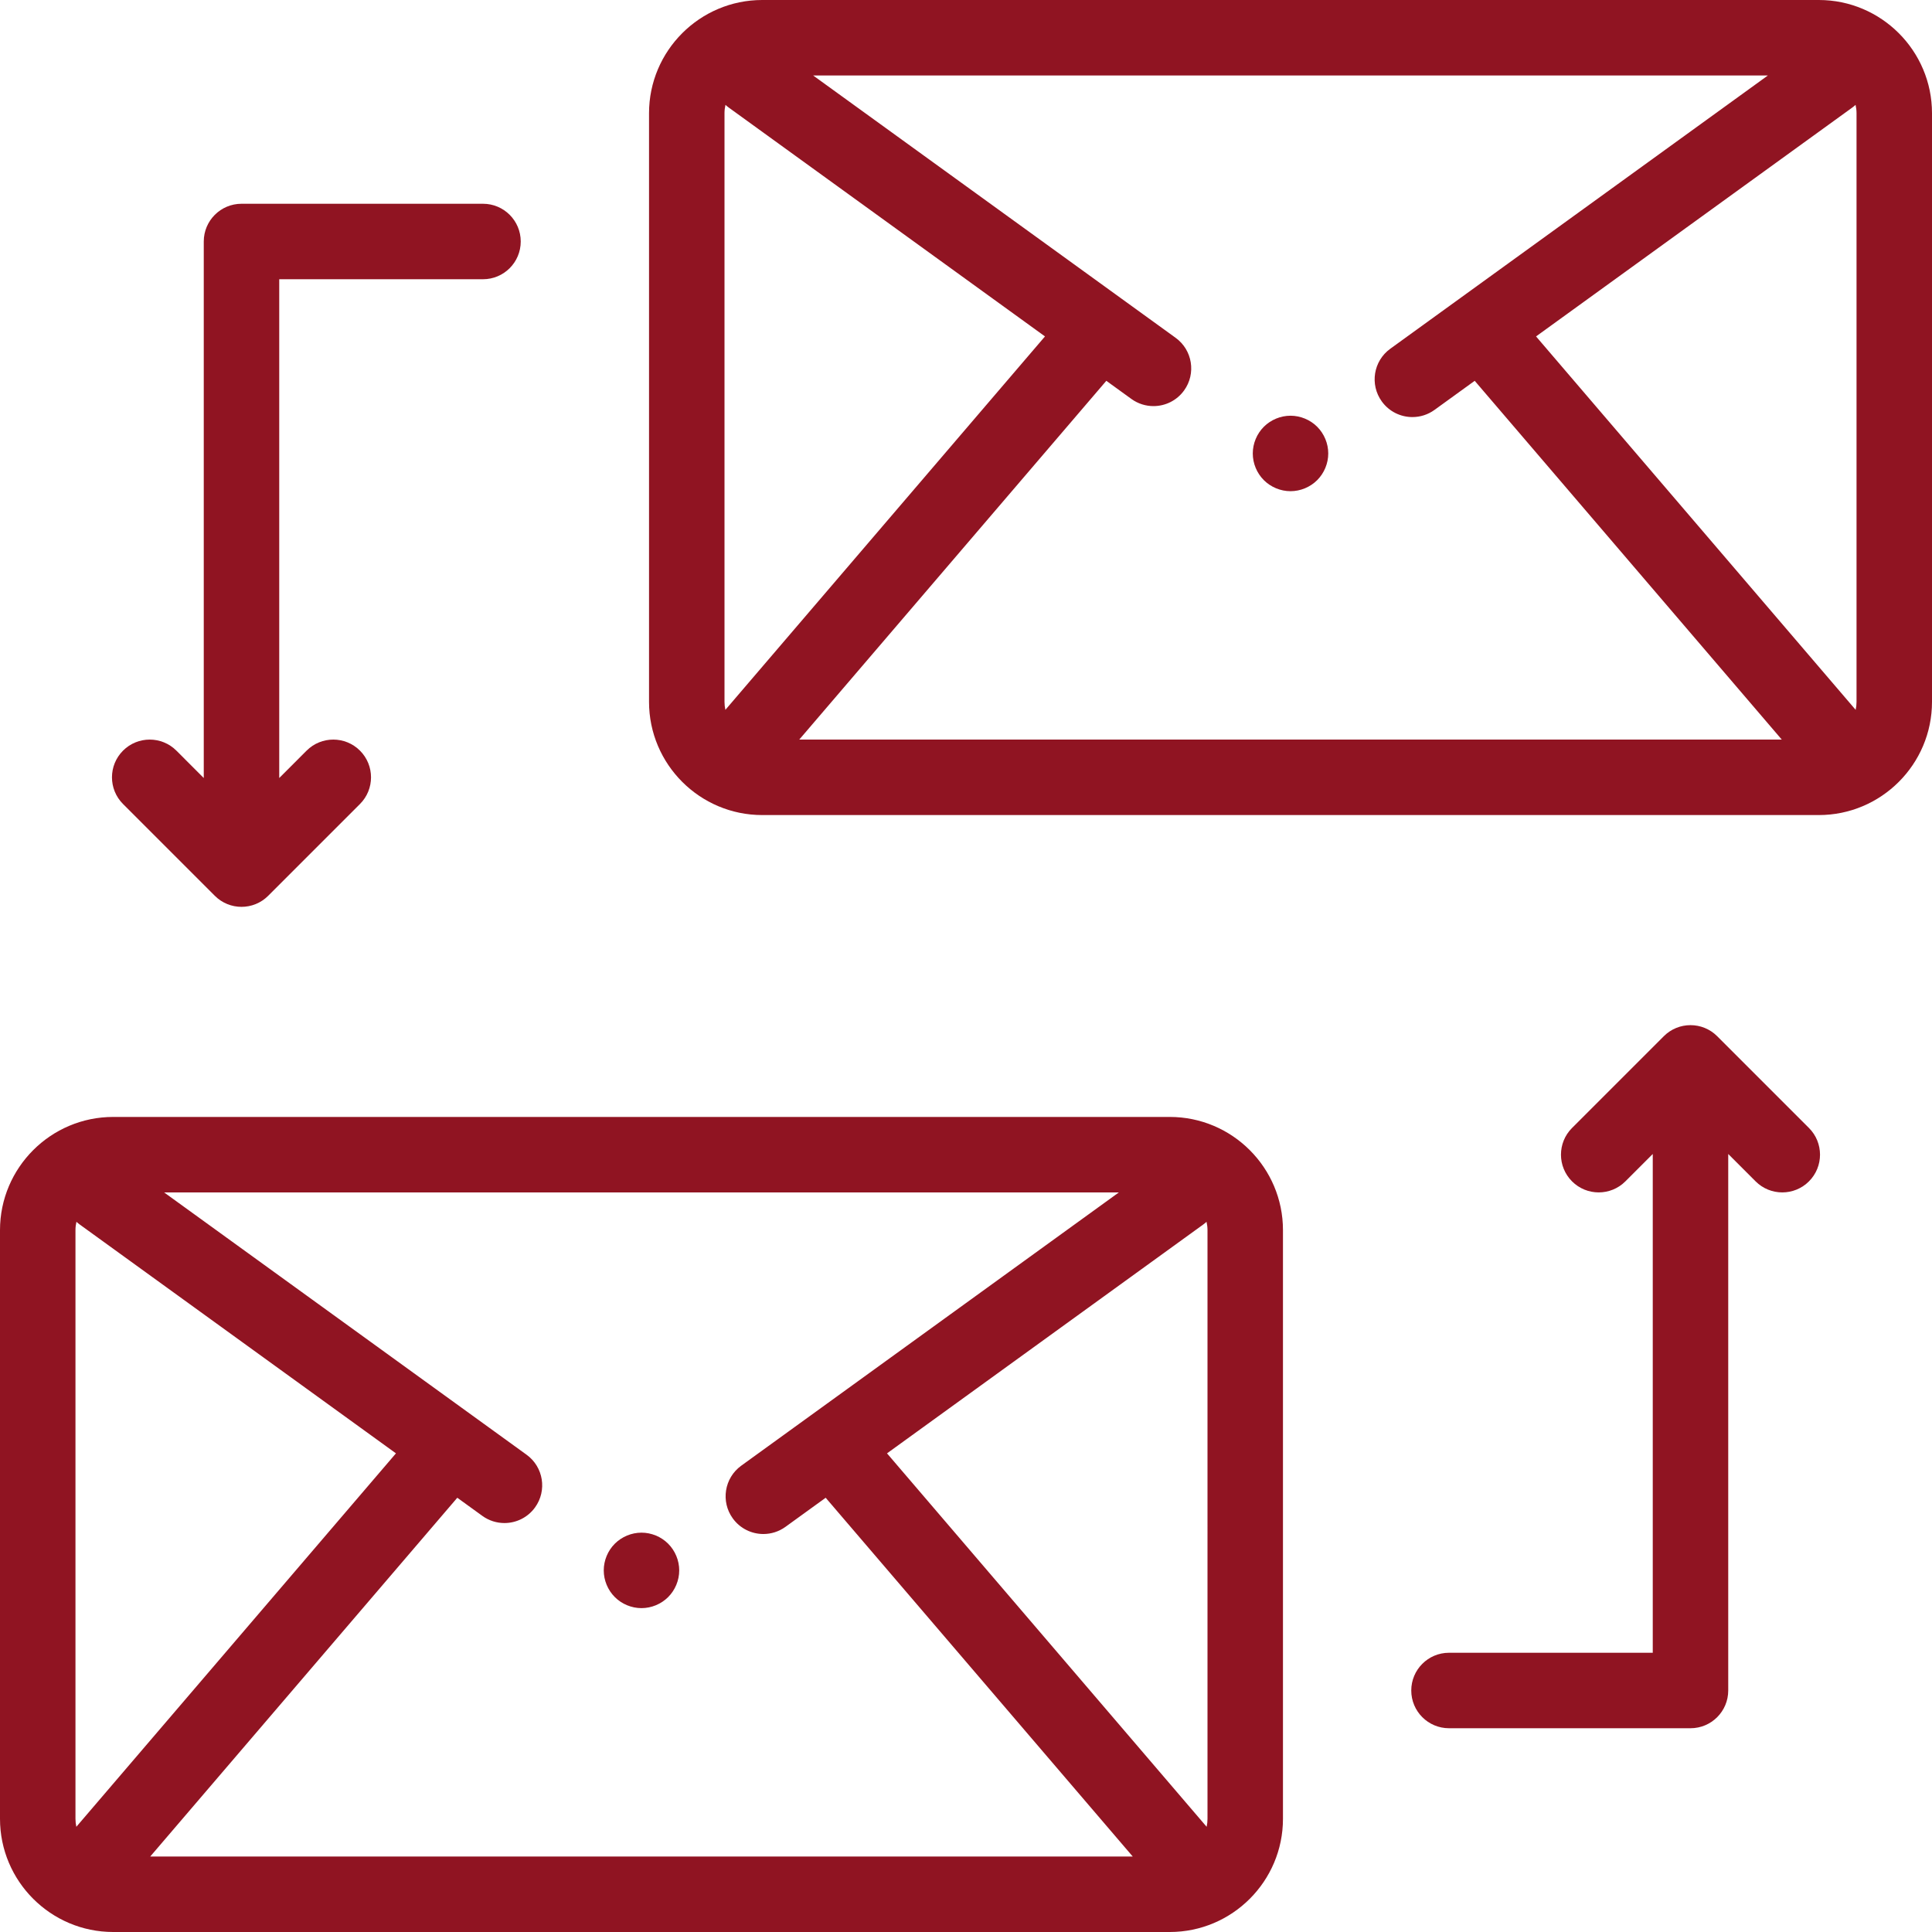 <?xml version="1.0" encoding="windows-1252"?>
<!-- Generator: Adobe Illustrator 19.0.0, SVG Export Plug-In . SVG Version: 6.00 Build 0)  -->
<svg version="1.1" fill="#901422" xmlns="http://www.w3.org/2000/svg" xmlns:xlink="http://www.w3.org/1999/xlink" x="0px" y="0px" viewBox="0 0 512 512" style="enable-background:new 0 0 512 512;" xml:space="preserve">
<g>
	<g>
		<path d="M349.07,113.1c-1.86-1.86-4.44-2.93-7.07-2.93s-5.21,1.07-7.07,2.93c-1.86,1.86-2.93,4.44-2.93,7.07    c0,2.64,1.07,5.21,2.93,7.07s4.44,2.93,7.07,2.93s5.21-1.07,7.07-2.93c1.86-1.86,2.93-4.44,2.93-7.07S350.93,114.96,349.07,113.1z    "/>
	</g>
</g>
<g>
	<g>
		<path d="M177.07,409.1c-1.86-1.86-4.44-2.93-7.07-2.93s-5.21,1.07-7.07,2.93s-2.93,4.44-2.93,7.07s1.07,5.21,2.93,7.07    s4.44,2.93,7.07,2.93s5.21-1.07,7.07-2.93s2.93-4.44,2.93-7.07S178.93,410.96,177.07,409.1z"/>
	</g>
</g>
<g>
	<g>
		<path d="M310,296H30c-16.542,0-30,13.458-30,30v156c0,16.542,13.458,30,30,30h280c16.542,0,30-13.458,30-30V326    C340,309.458,326.542,296,310,296z M20.232,484.118C20.083,483.435,20,482.727,20,482V326c0-0.761,0.093-1.499,0.255-2.211    c0.278,0.254,0.57,0.498,0.883,0.725l83.794,60.641L20.232,484.118z M39.809,492l81.378-95.081l6.638,4.804    c1.772,1.282,3.822,1.899,5.854,1.899c3.099,0,6.154-1.436,8.109-4.138c3.238-4.474,2.236-10.726-2.238-13.964L43.487,316h253.026    l-100.08,72.427c-4.474,3.238-5.476,9.49-2.238,13.964c1.956,2.702,5.01,4.138,8.109,4.138c2.032,0,4.083-0.617,5.854-1.899    l10.654-7.71L300.191,492H39.809z M320.001,481.999c0,0.727-0.083,1.435-0.23,2.118l-84.702-98.963l83.794-60.641    c0.313-0.226,0.604-0.471,0.883-0.725c0.162,0.712,0.255,1.45,0.255,2.211V481.999z"/>
	</g>
</g>
<g>
	<g>
		<path d="M479.394,298.929l-24.323-24.325c-3.905-3.905-10.237-3.905-14.143,0l-24.325,24.325c-3.905,3.905-3.905,10.237,0,14.143    c3.905,3.906,10.237,3.905,14.143,0l7.253-7.254V438h-54c-5.523,0-10,4.477-10,10s4.477,10,10,10h64c5.523,0,10-4.477,10-10    V305.818l7.253,7.254c1.953,1.953,4.512,2.929,7.071,2.929s5.119-0.976,7.071-2.929    C483.299,309.167,483.299,302.835,479.394,298.929z"/>
	</g>
</g>
<g>
	<g>
		<path d="M128,54H64c-5.523,0-10,4.477-10,10v142.182l-7.253-7.254c-3.905-3.905-10.237-3.905-14.143,0    c-3.906,3.905-3.905,10.237,0,14.143l24.325,24.325c1.953,1.953,4.512,2.929,7.071,2.929s5.119-0.976,7.071-2.929l24.325-24.325    c3.905-3.905,3.905-10.237,0-14.143c-3.905-3.906-10.237-3.905-14.143,0L74,206.182V74h54c5.523,0,10-4.477,10-10    S133.523,54,128,54z"/>
	</g>
</g>
<g>
	<g>
		<path d="M482,0H202c-16.542,0-30,13.458-30,30v156c0,16.542,13.458,30,30,30h280c16.542,0,30-13.458,30-30V30    C512,13.458,498.542,0,482,0z M192.232,188.118C192.083,187.435,192,186.727,192,186V30c0-0.761,0.093-1.499,0.255-2.211    c0.278,0.254,0.57,0.498,0.883,0.725l83.794,60.641L192.232,188.118z M211.809,196l81.378-95.081l6.638,4.804    c1.772,1.282,3.822,1.899,5.854,1.899c3.099,0,6.154-1.436,8.109-4.138c3.238-4.474,2.236-10.726-2.238-13.964L215.487,20h253.026    l-100.08,72.427c-4.474,3.238-5.476,9.49-2.238,13.964c1.956,2.702,5.01,4.138,8.109,4.138c2.032,0,4.083-0.617,5.854-1.899    l10.654-7.71L472.191,196H211.809z M492,186c0,0.727-0.083,1.435-0.23,2.118l-84.701-98.964l83.794-60.641    c0.313-0.226,0.604-0.471,0.883-0.725C491.907,28.501,492,29.239,492,30V186z"/>
	</g>
</g>
<g>
</g>
<g>
</g>
<g>
</g>
<g>
</g>
<g>
</g>
<g>
</g>
<g>
</g>
<g>
</g>
<g>
</g>
<g>
</g>
<g>
</g>
<g>
</g>
<g>
</g>
<g>
</g>
<g>
</g>
</svg>